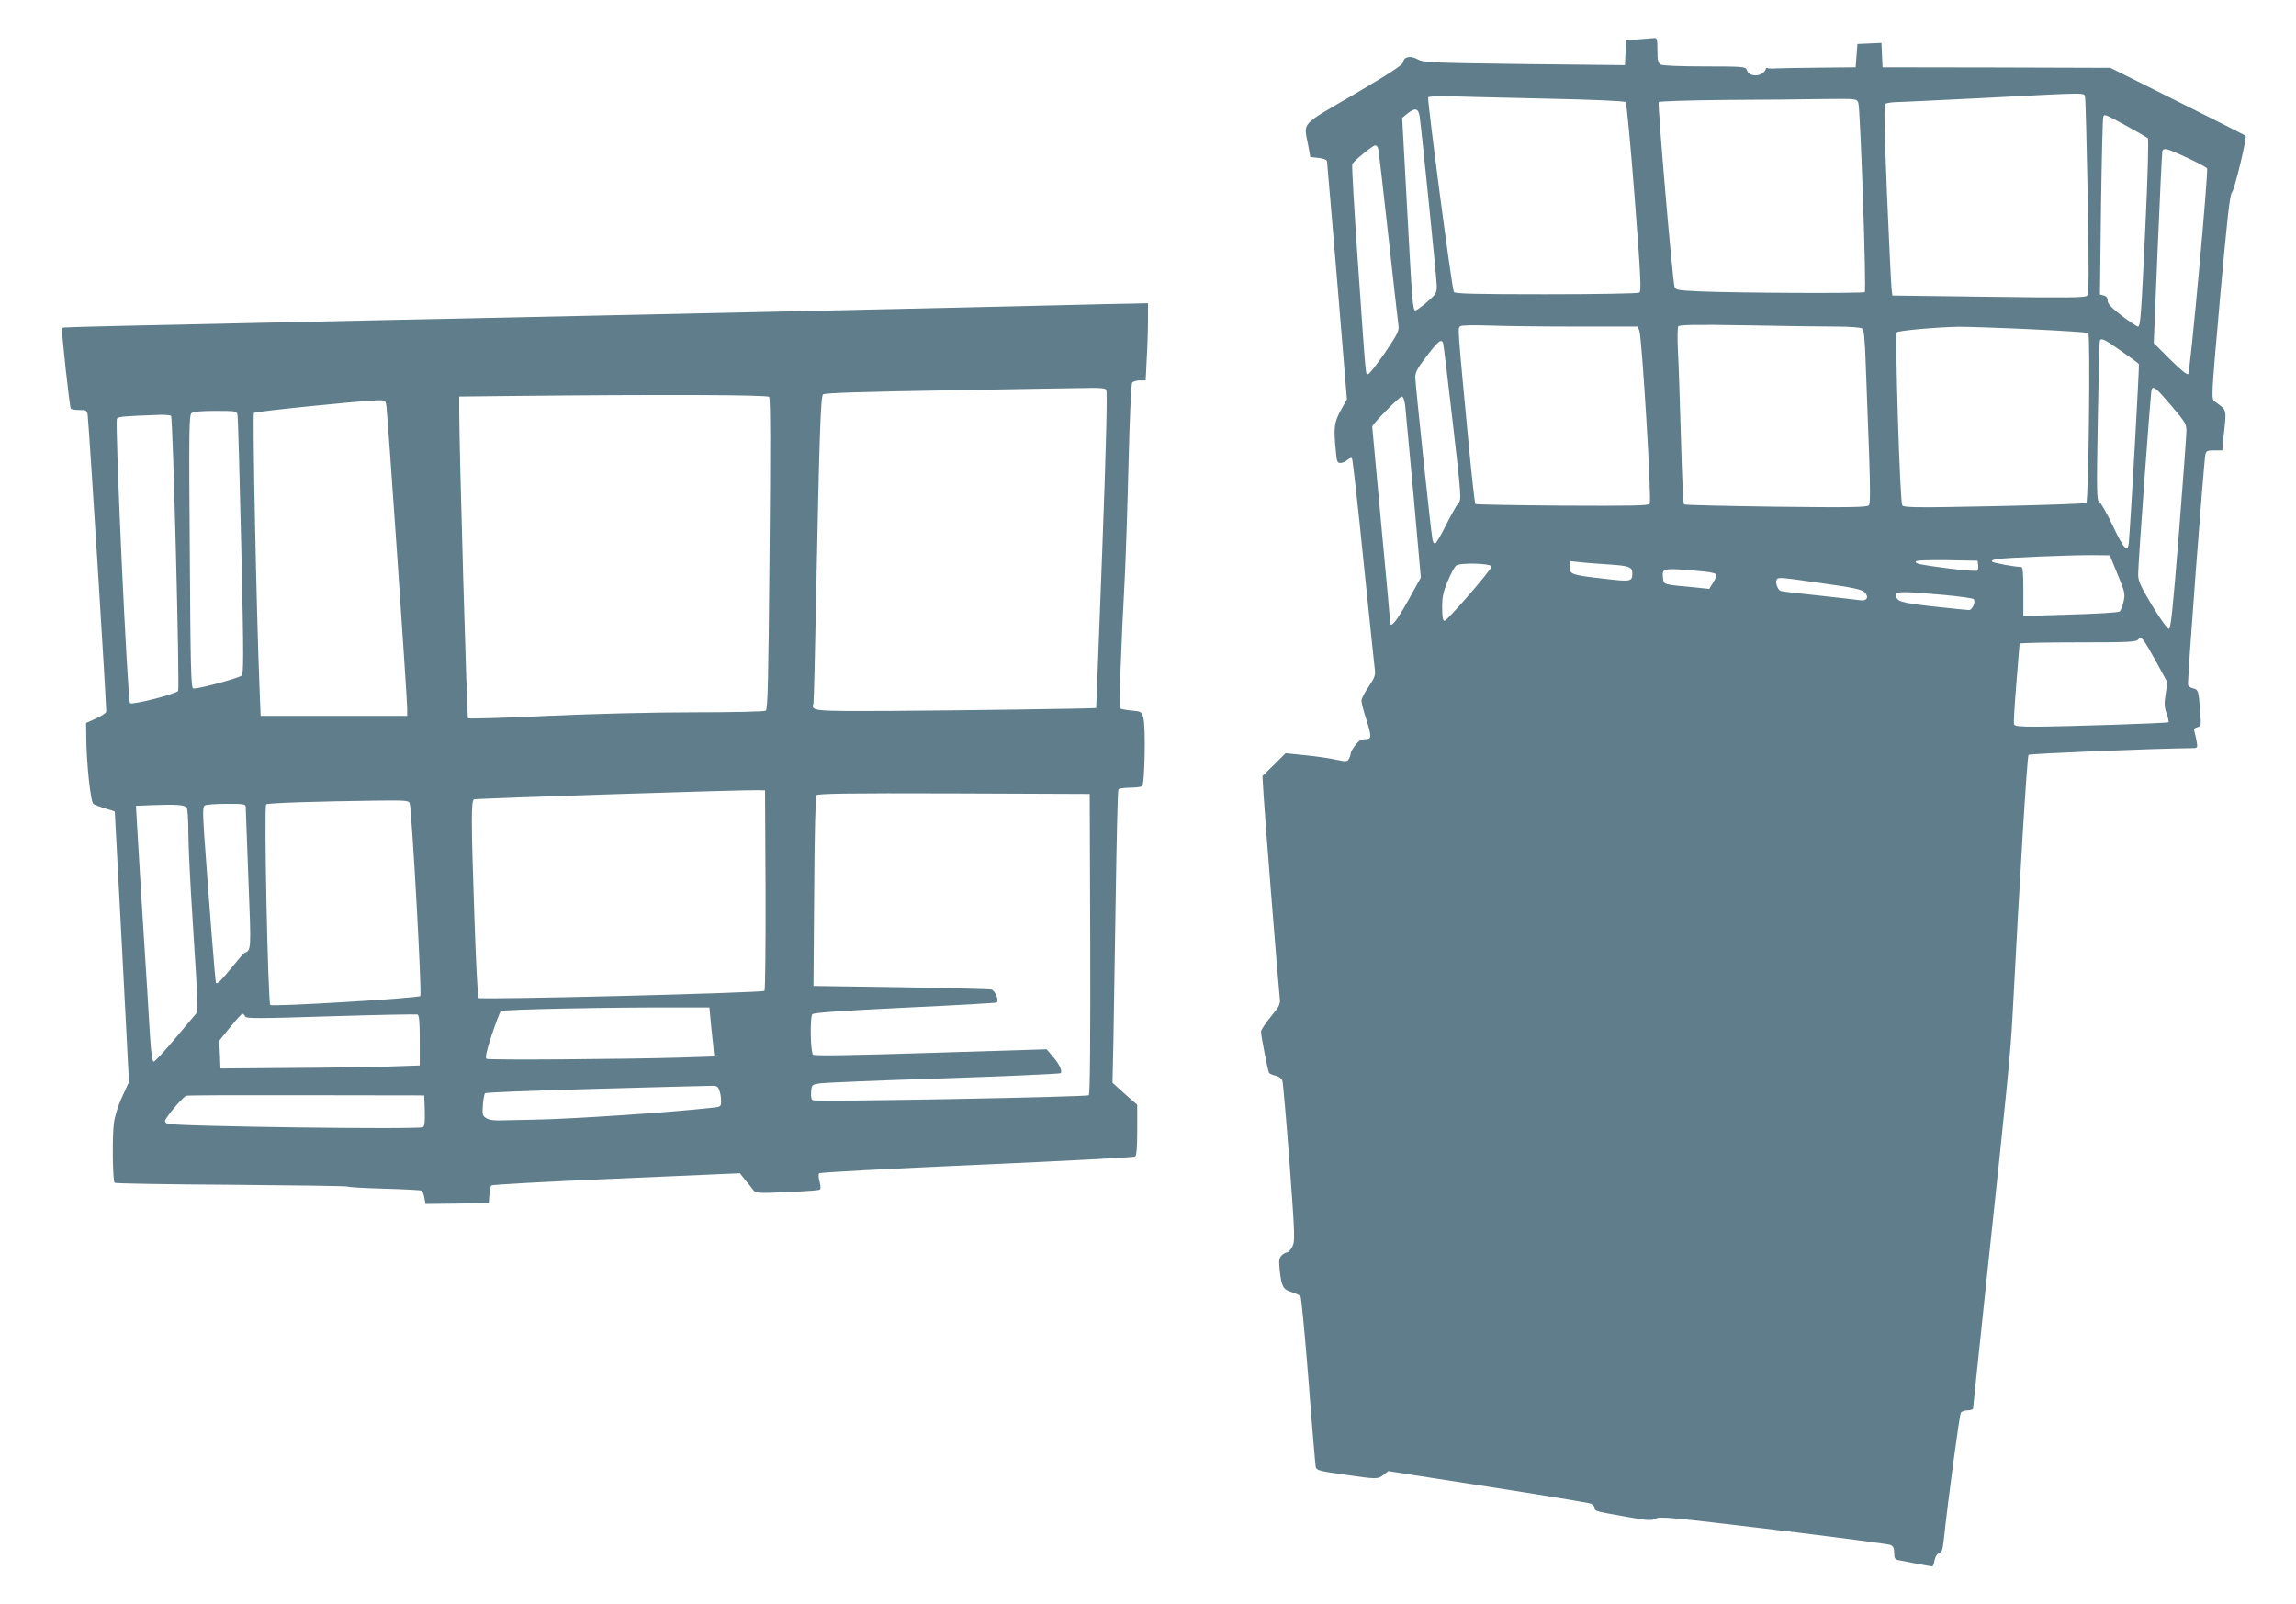 <?xml version="1.0" standalone="no"?>
<!DOCTYPE svg PUBLIC "-//W3C//DTD SVG 20010904//EN"
 "http://www.w3.org/TR/2001/REC-SVG-20010904/DTD/svg10.dtd">
<svg version="1.0" xmlns="http://www.w3.org/2000/svg"
 width="1280pt" height="894pt" viewBox="0 0 1280 894"
 preserveAspectRatio="xMidYMid meet">
<g transform="translate(0,894) scale(0.1,-0.1)"
fill="#607d8b" stroke="none">
<path d="M9135 8721 l-70 -6 -3 -69 -3 -69 -559 6 c-527 7 -562 8 -596 26 -42
23 -77 15 -82 -16 -2 -15 -76 -63 -273 -179 -305 -178 -281 -151 -256 -284
l12 -65 45 -5 c29 -3 46 -10 48 -20 1 -8 27 -310 57 -670 l54 -655 -35 -63
c-36 -67 -40 -94 -27 -224 5 -60 8 -68 26 -68 11 0 29 7 39 17 10 9 21 13 25
9 4 -4 33 -260 64 -569 32 -309 60 -581 63 -604 5 -36 1 -48 -34 -100 -22 -32
-40 -67 -40 -78 0 -11 11 -55 25 -98 33 -104 33 -117 -4 -117 -22 0 -37 -9
-55 -33 -15 -19 -26 -39 -26 -46 0 -7 -4 -20 -10 -30 -8 -16 -14 -17 -72 -5
-35 8 -112 19 -172 25 l-109 11 -64 -64 -65 -63 7 -115 c7 -120 81 -1044 89
-1117 5 -39 2 -46 -49 -109 -30 -36 -55 -74 -55 -83 0 -23 38 -220 45 -231 3
-4 19 -11 36 -15 18 -4 33 -15 38 -28 4 -12 22 -218 40 -457 30 -409 31 -437
16 -467 -9 -18 -23 -33 -30 -33 -7 0 -21 -8 -30 -17 -14 -14 -16 -28 -11 -80
10 -93 19 -110 66 -124 22 -7 44 -17 50 -23 5 -7 25 -218 45 -471 19 -253 38
-469 40 -481 4 -18 20 -23 157 -42 185 -27 189 -27 222 -1 l26 20 552 -86
c304 -47 563 -90 576 -95 12 -5 22 -16 22 -25 0 -17 4 -18 180 -49 119 -21
138 -22 162 -9 25 12 95 5 655 -62 346 -42 638 -80 651 -85 17 -7 22 -18 22
-45 0 -28 4 -36 23 -40 32 -7 181 -35 189 -35 4 0 10 15 13 34 4 21 14 36 25
39 14 4 20 18 25 63 27 250 89 711 97 722 6 6 23 12 39 12 16 0 29 5 29 11 0
6 34 329 75 718 120 1124 133 1254 145 1476 39 748 81 1440 89 1448 7 7 697
35 900 37 43 0 43 0 38 33 -3 17 -8 42 -12 55 -6 19 -3 24 15 29 22 6 22 8 15
96 -8 108 -10 114 -40 121 -12 3 -25 11 -27 18 -5 14 88 1248 97 1286 5 19 12
22 49 22 l45 0 5 55 c20 186 24 165 -48 218 -19 14 -18 27 31 581 40 445 54
571 66 584 15 16 85 308 76 316 -2 2 -173 88 -379 191 l-375 187 -635 2 -635
1 -3 68 -3 68 -67 -3 -67 -3 -5 -65 -5 -65 -200 -2 c-110 -1 -218 -3 -240 -4
-22 -2 -44 -1 -50 1 -5 3 -10 2 -10 -1 0 -17 -31 -39 -54 -39 -31 0 -45 9 -54
33 -6 15 -26 17 -232 17 -137 0 -234 4 -246 10 -16 9 -19 22 -19 80 0 61 -2
70 -17 68 -10 -1 -49 -4 -88 -7z m2489 -323 c3 -13 9 -264 15 -558 7 -432 7
-538 -4 -548 -10 -11 -108 -12 -548 -6 l-537 7 -4 31 c-3 17 -14 256 -26 530
-16 401 -18 501 -8 508 7 4 33 8 58 9 25 0 245 11 490 23 595 31 559 31 564 4z
m-2990 -8 c242 -5 423 -13 429 -19 5 -5 28 -244 50 -531 34 -442 38 -523 26
-531 -8 -5 -243 -9 -522 -9 -397 0 -509 3 -512 13 -13 33 -150 1078 -143 1085
5 5 64 7 131 5 67 -2 311 -8 541 -13z m1726 -22 c11 -29 46 -1045 36 -1056 -9
-8 -708 -5 -919 4 -129 6 -138 8 -142 28 -13 57 -95 1020 -88 1027 5 5 171 10
368 12 198 1 444 3 548 5 186 2 187 2 197 -20z m-2445 -80 c14 -108 95 -906
95 -943 0 -38 -5 -45 -54 -88 -30 -26 -59 -47 -65 -47 -15 0 -18 40 -47 579
l-27 494 29 24 c44 35 62 30 69 -19z m3939 -49 c61 -33 115 -65 120 -69 5 -5
0 -206 -13 -477 -24 -516 -28 -573 -42 -573 -6 0 -46 27 -90 60 -59 46 -79 67
-79 84 0 16 -7 26 -22 29 l-21 6 6 491 c4 271 9 496 13 501 8 14 8 13 128 -52z
m-4170 -131 c3 -13 28 -230 56 -483 28 -253 53 -476 56 -496 5 -33 -3 -48 -75
-155 -45 -65 -87 -119 -94 -119 -15 0 -10 -48 -56 610 -21 303 -36 555 -32
561 10 19 115 104 128 104 7 0 15 -10 17 -22z m4509 -47 c58 -27 108 -54 111
-59 9 -15 -94 -1135 -105 -1147 -6 -6 -42 24 -101 82 l-91 91 22 529 c12 290
24 534 26 541 7 20 27 15 138 -37z m-3410 -941 l347 0 9 -22 c15 -38 70 -951
58 -966 -8 -10 -108 -12 -488 -10 -262 2 -480 6 -484 9 -3 4 -19 143 -35 310
-65 687 -64 670 -49 681 8 5 70 7 154 4 77 -3 296 -6 488 -6z m1456 0 c69 0
133 -5 141 -10 12 -7 16 -50 22 -217 4 -114 12 -331 18 -482 7 -201 7 -277 -1
-287 -9 -11 -100 -13 -518 -8 -278 4 -509 9 -513 13 -4 4 -12 173 -17 376 -6
204 -13 423 -17 487 -3 64 -2 123 2 129 5 9 95 11 382 6 206 -4 432 -7 501 -7z
m1084 -15 c169 -8 313 -17 319 -21 12 -8 2 -933 -11 -947 -4 -4 -234 -12 -511
-18 -446 -9 -506 -8 -515 5 -13 17 -42 953 -30 964 9 10 230 29 345 31 52 0
234 -6 403 -14z m502 -121 c52 -36 97 -69 99 -73 4 -6 -45 -865 -56 -995 -6
-60 -27 -37 -88 91 -33 70 -68 132 -77 136 -14 8 -15 55 -8 451 4 242 9 444
12 449 9 14 26 6 118 -59z m-3780 44 c3 -7 27 -206 54 -443 48 -416 49 -431
31 -450 -10 -11 -41 -66 -69 -122 -28 -57 -56 -103 -61 -103 -5 0 -12 10 -14
23 -8 35 -96 869 -96 906 0 23 13 50 47 94 80 107 98 122 108 95z m4059 -348
c79 -93 86 -104 85 -143 0 -23 -19 -280 -42 -572 -35 -436 -45 -530 -56 -530
-8 0 -50 59 -93 130 -66 111 -78 137 -78 175 0 59 69 1011 75 1028 8 24 25 11
109 -88z m-4270 -2 c3 -29 24 -256 47 -505 l40 -452 -72 -130 c-65 -116 -99
-157 -99 -118 0 7 -22 253 -50 547 -27 294 -50 538 -50 542 0 14 152 168 165
168 8 0 15 -20 19 -52z m3971 -938 c41 -98 43 -109 34 -152 -6 -26 -16 -51
-22 -56 -7 -6 -130 -13 -274 -17 l-263 -8 0 137 c0 102 -3 136 -12 136 -38 1
-154 22 -162 30 -5 5 5 11 25 14 47 8 425 23 537 22 l94 -1 43 -105z m-777 51
c2 -13 0 -27 -5 -31 -4 -4 -73 1 -153 11 -172 23 -190 26 -190 39 0 7 62 9
173 8 l172 -3 3 -24z m-2058 3 c111 -7 130 -14 130 -48 0 -48 -7 -49 -161 -31
-176 20 -189 24 -189 66 l0 32 58 -6 c31 -4 104 -9 162 -13z m-655 -12 c0 -17
-247 -302 -262 -302 -9 0 -13 21 -13 74 0 60 6 88 31 147 17 41 38 80 47 87
23 17 197 13 197 -6z m1193 -28 c36 -4 62 -11 62 -18 0 -6 -9 -26 -20 -44
l-21 -34 -77 8 c-177 16 -177 16 -180 47 -8 64 -10 64 236 41z m653 -65 c166
-23 218 -34 233 -49 28 -28 14 -52 -26 -45 -18 3 -121 14 -228 26 -107 11
-202 22 -212 25 -17 5 -33 48 -23 64 9 14 20 13 256 -21z m668 -64 c90 -8 169
-19 174 -24 13 -13 -7 -61 -26 -61 -8 0 -97 9 -198 20 -187 21 -209 28 -209
67 0 17 51 17 259 -2z m1192 -374 l62 -114 -10 -66 c-8 -53 -7 -74 6 -108 8
-23 13 -45 10 -48 -6 -6 -564 -24 -745 -25 -81 0 -113 3 -116 13 -3 6 3 109
13 227 10 118 18 218 18 223 1 4 147 7 325 7 280 0 325 2 336 16 18 21 26 11
101 -125z"/>
<path d="M5910 7239 c-173 -5 -1361 -31 -2640 -59 -3055 -65 -2920 -62 -2924
-69 -5 -10 42 -443 49 -449 4 -4 26 -7 48 -7 39 0 42 -2 46 -30 9 -84 107
-1642 103 -1653 -3 -7 -29 -24 -58 -37 l-54 -24 1 -78 c1 -145 24 -364 40
-374 8 -5 38 -16 66 -25 29 -8 53 -16 53 -17 0 -1 18 -341 40 -755 l39 -752
-38 -83 c-23 -49 -41 -108 -46 -147 -10 -73 -7 -321 4 -332 3 -4 295 -9 648
-11 352 -3 645 -7 650 -10 6 -4 99 -9 208 -12 109 -3 202 -8 206 -11 5 -2 11
-20 15 -40 l6 -34 177 2 176 3 3 45 c2 25 7 49 11 53 5 5 319 22 697 38 l689
30 30 -38 c17 -20 37 -45 45 -56 14 -17 26 -18 187 -11 94 4 176 10 182 13 7
5 7 18 0 45 -6 22 -7 42 -2 47 5 5 401 26 879 47 479 21 876 42 882 46 8 5 12
51 12 148 l0 141 -42 36 c-23 20 -54 48 -69 62 l-27 25 5 220 c2 120 8 486 13
811 5 326 11 597 15 603 3 5 32 10 63 10 31 0 62 4 69 8 15 9 21 333 7 382 -9
34 -12 35 -66 40 -31 3 -60 8 -63 12 -7 7 5 355 25 718 5 96 15 380 21 630 7
279 15 460 21 468 6 6 25 12 43 12 l32 0 6 122 c4 66 7 163 7 215 l0 93 -87
-2 c-49 0 -230 -5 -403 -9z m257 -471 c7 -9 0 -306 -22 -893 -18 -484 -34
-880 -34 -881 -3 -3 -773 -14 -1134 -16 -452 -2 -455 -2 -442 42 2 8 9 278 15
600 17 860 25 1109 38 1122 8 8 220 15 719 23 390 7 740 13 779 13 47 1 75 -2
81 -10z m-1879 -40 c7 -9 8 -288 2 -877 -6 -712 -10 -865 -21 -872 -8 -5 -187
-9 -399 -9 -231 0 -559 -8 -819 -20 -239 -11 -438 -17 -442 -13 -6 7 -49 1509
-49 1715 l0 78 268 3 c863 9 1450 7 1460 -5z m-2134 -50 c7 -45 116 -1632 116
-1685 l0 -43 -409 0 -408 0 -6 153 c-17 417 -40 1528 -31 1536 9 8 587 67 686
70 46 1 47 0 52 -31z m-830 -50 c3 -13 12 -342 21 -733 14 -627 14 -711 1
-721 -23 -16 -252 -77 -269 -71 -12 5 -15 113 -19 764 -5 678 -4 759 10 771
11 8 54 12 134 12 114 0 118 -1 122 -22z m-370 -6 c10 -17 49 -1523 39 -1533
-19 -19 -257 -79 -268 -68 -14 14 -86 1570 -73 1586 9 11 34 14 240 21 31 1
59 -2 62 -6z m3314 -2641 c1 -305 -2 -559 -6 -563 -12 -12 -1583 -51 -1594
-40 -5 5 -15 204 -23 443 -19 549 -19 658 -2 664 13 5 1516 54 1582 51 l40 -1
3 -554z m1810 -300 c1 -527 -1 -838 -8 -845 -10 -10 -1514 -38 -1538 -28 -9 3
-12 19 -10 46 3 40 4 41 48 48 25 4 335 17 690 28 355 12 649 25 653 29 11 11
-7 51 -45 94 l-33 39 -645 -20 c-443 -14 -649 -17 -657 -10 -15 12 -18 204 -5
225 6 9 147 19 516 37 279 13 510 26 513 29 13 13 -10 67 -30 72 -12 3 -240 8
-507 13 l-485 7 4 525 c2 331 7 530 13 538 8 9 169 12 767 10 l756 -3 3 -834z
m-3794 782 c12 -44 69 -1064 59 -1074 -12 -12 -825 -61 -836 -50 -13 13 -36
1105 -23 1118 8 8 295 17 623 21 156 2 172 0 177 -15z m-1243 -25 c5 -7 9 -69
9 -138 0 -69 11 -296 25 -505 14 -209 25 -406 25 -438 l0 -58 -117 -139 c-64
-77 -121 -139 -127 -137 -6 2 -14 52 -18 118 -4 63 -12 188 -17 279 -22 338
-50 789 -56 907 l-7 122 99 4 c129 5 174 1 184 -15z m329 0 c0 -13 7 -194 15
-403 16 -401 16 -389 -24 -407 -4 -2 -35 -38 -69 -80 -63 -77 -80 -94 -88 -86
-4 4 -37 426 -65 817 -9 136 -9 165 3 172 7 5 61 9 121 9 104 0 107 -1 107
-22z m2591 -1178 c3 -36 10 -97 14 -136 l7 -72 -183 -6 c-302 -9 -1075 -15
-1087 -7 -8 5 0 44 29 132 23 68 46 129 51 134 8 9 609 22 1003 20 l160 0 6
-65z m-2594 15 c7 -12 67 -12 478 1 258 8 475 12 482 10 10 -4 13 -41 13 -145
l0 -139 -172 -6 c-95 -3 -345 -7 -556 -8 l-383 -3 -3 78 -4 77 61 75 c33 41
64 75 68 75 5 0 12 -7 16 -15z m2643 -411 c6 -14 10 -40 10 -59 0 -33 -1 -34
-52 -39 -240 -27 -791 -63 -983 -66 -66 -1 -149 -3 -185 -4 -43 -2 -73 2 -89
12 -21 13 -23 19 -19 73 2 32 8 62 12 66 4 5 274 15 599 24 326 9 616 17 645
17 48 2 53 0 62 -24z m-1642 -113 c2 -61 -1 -87 -10 -93 -22 -14 -1386 4
-1424 19 -8 3 -14 10 -14 15 0 17 101 137 119 141 9 3 311 4 671 3 l655 -1 3
-84z"/>
</g>
</svg>
